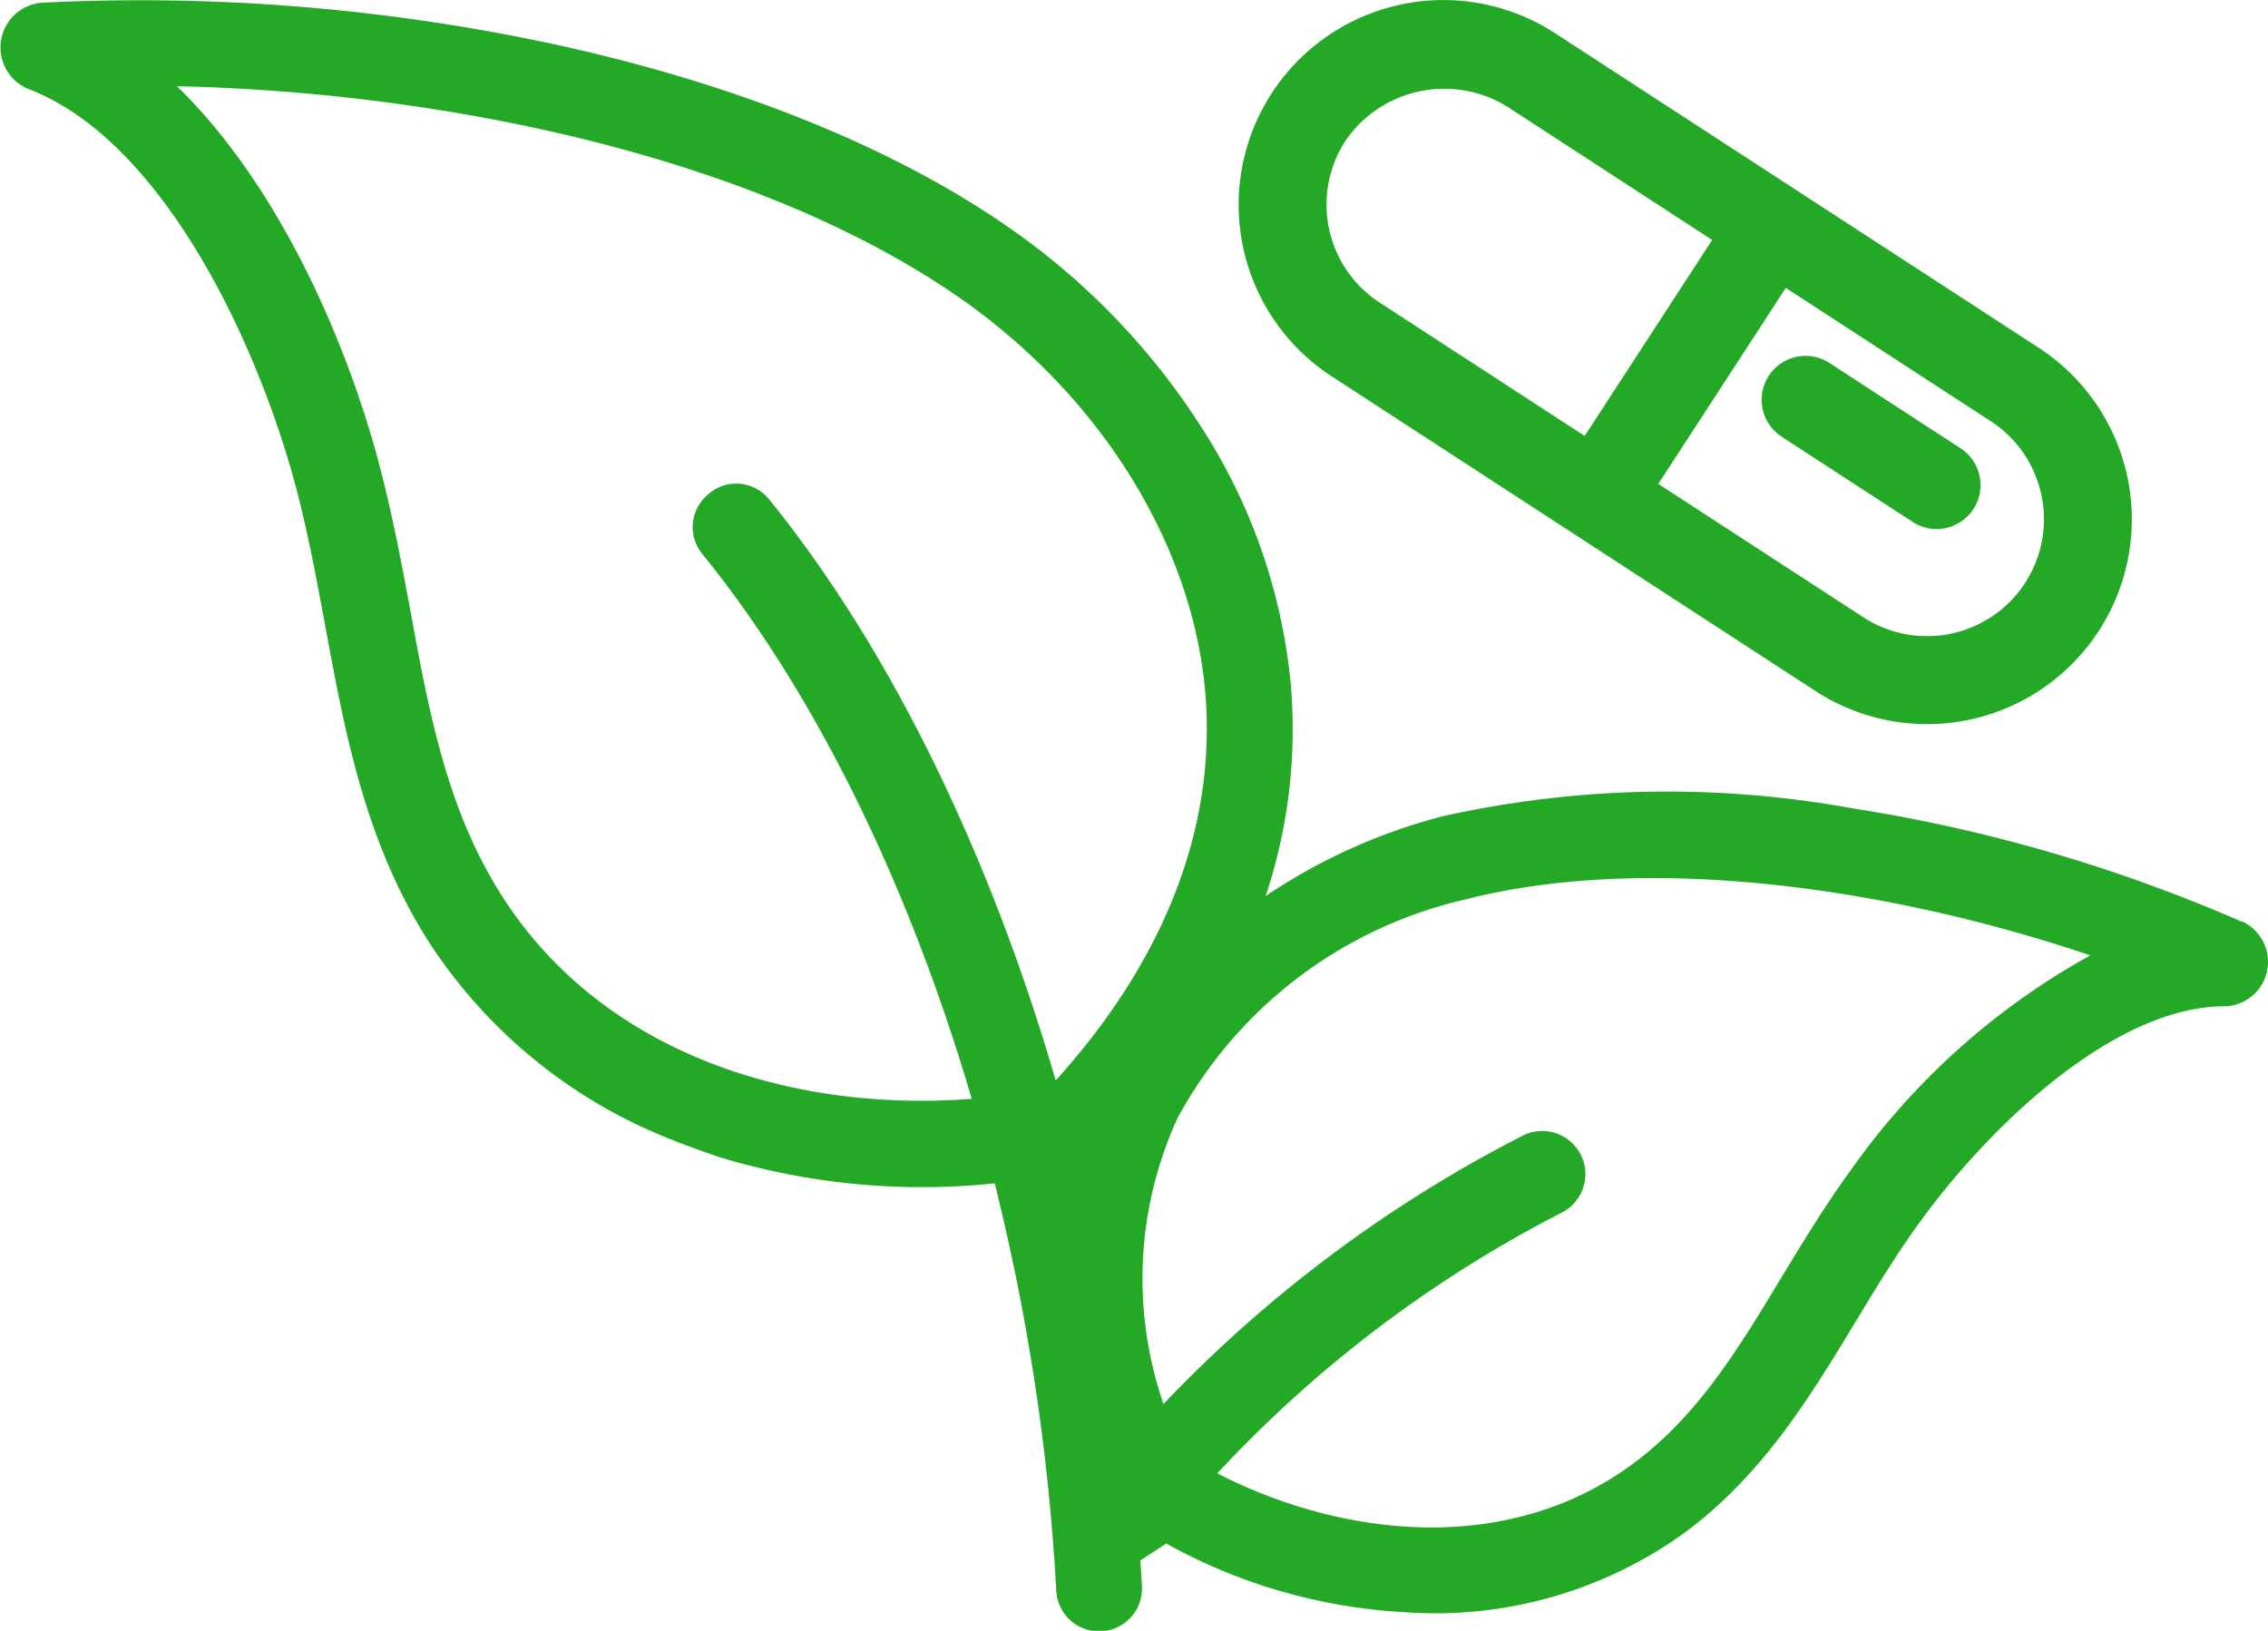 <svg xmlns="http://www.w3.org/2000/svg" width="80.871" height="58.153" viewBox="0 0 80.871 58.153">
  <g id="Group_2" data-name="Group 2" transform="translate(-182.828 -107.417)">
    <path id="Path_17" data-name="Path 17" d="M262.772,140.284l-.01,0a56.452,56.452,0,0,0-13.919-4.048,36.831,36.831,0,0,0-14.559.286,20.5,20.5,0,0,0-6.325,2.847,18.765,18.765,0,0,0,.881-7.692,20.449,20.449,0,0,0-3.269-9.174,25.114,25.114,0,0,0-6.64-6.883c-4.225-2.975-10-5.283-16.695-6.7a70.257,70.257,0,0,0-17.9-1.407,1.6,1.6,0,0,0-.482,3.083l.143.057c4.519,1.843,7.815,8.536,9.277,13.75.5,1.788.834,3.63,1.163,5.4.7,3.782,1.422,7.7,3.729,11.277a18.228,18.228,0,0,0,8.588,6.969c.55.224,1.113.42,1.675.616a24.828,24.828,0,0,0,9.867.95,77.213,77.213,0,0,1,2.194,14.492,1.53,1.53,0,1,0,3.056-.146c-.018-.3-.037-.6-.056-.9l.924-.6a20.19,20.19,0,0,0,2.052.989,19.649,19.649,0,0,0,6.363,1.453,15.2,15.2,0,0,0,10.068-2.827c2.794-2.072,4.46-4.826,6.081-7.5.747-1.235,1.523-2.514,2.4-3.707,2.559-3.476,6.91-7.548,10.75-7.566a1.585,1.585,0,0,0,.647-3.026Zm-42.3,5.662c-2.357-8.091-5.9-15.4-10.237-20.743a1.505,1.505,0,0,0-2.16-.155l-.047.042a1.511,1.511,0,0,0-.151,2.091c4.049,4.991,7.37,11.825,9.6,19.42-6.143.48-13.024-1.451-16.718-7.184-1.979-3.077-2.62-6.528-3.29-10.18-.344-1.846-.7-3.75-1.23-5.673-1.274-4.562-3.687-9.754-7.1-13.072,9.441.206,20.724,2.493,28.03,7.632,4.892,3.457,8.121,8.628,8.622,13.838C226.252,136.78,224.406,141.6,220.472,145.946Zm28.41,3.115c-.953,1.306-1.762,2.638-2.546,3.934-1.527,2.523-2.968,4.915-5.279,6.618-4.48,3.314-10.368,2.629-14.824.345a44.413,44.413,0,0,1,12.287-9.3,1.539,1.539,0,0,0-1.366-2.758,47.535,47.535,0,0,0-12.839,9.585,13.72,13.72,0,0,1,.508-10.209,15.654,15.654,0,0,1,10.214-7.774c6.644-1.709,15.347-.374,22.326,1.984A25.579,25.579,0,0,0,248.882,149.062Z" transform="translate(0 0)" fill="#24a926"/>
    <path id="Path_18" data-name="Path 18" d="M225.348,120.84l17.247,11.219a7.3,7.3,0,0,0,7.961-12.241L233.309,108.6a7.3,7.3,0,1,0-7.961,12.24Zm23.5,1.6a4.168,4.168,0,1,1-4.546,6.988l-7.31-4.755,4.546-6.989Zm-23.013-10a4.271,4.271,0,0,1,5.768-1.221l7.309,4.755-4.545,6.989-7.31-4.755a4.169,4.169,0,0,1-1.221-5.768Z" transform="translate(4.967 0)" fill="#24a926"/>
    <path id="Path_19" data-name="Path 19" d="M239.288,121.561l4.676,3.041a1.566,1.566,0,0,0,1.708-2.626L241,118.934a1.566,1.566,0,0,0-1.708,2.626Z" transform="translate(7.064 1.427)" fill="#24a926"/>
  </g>
</svg>
